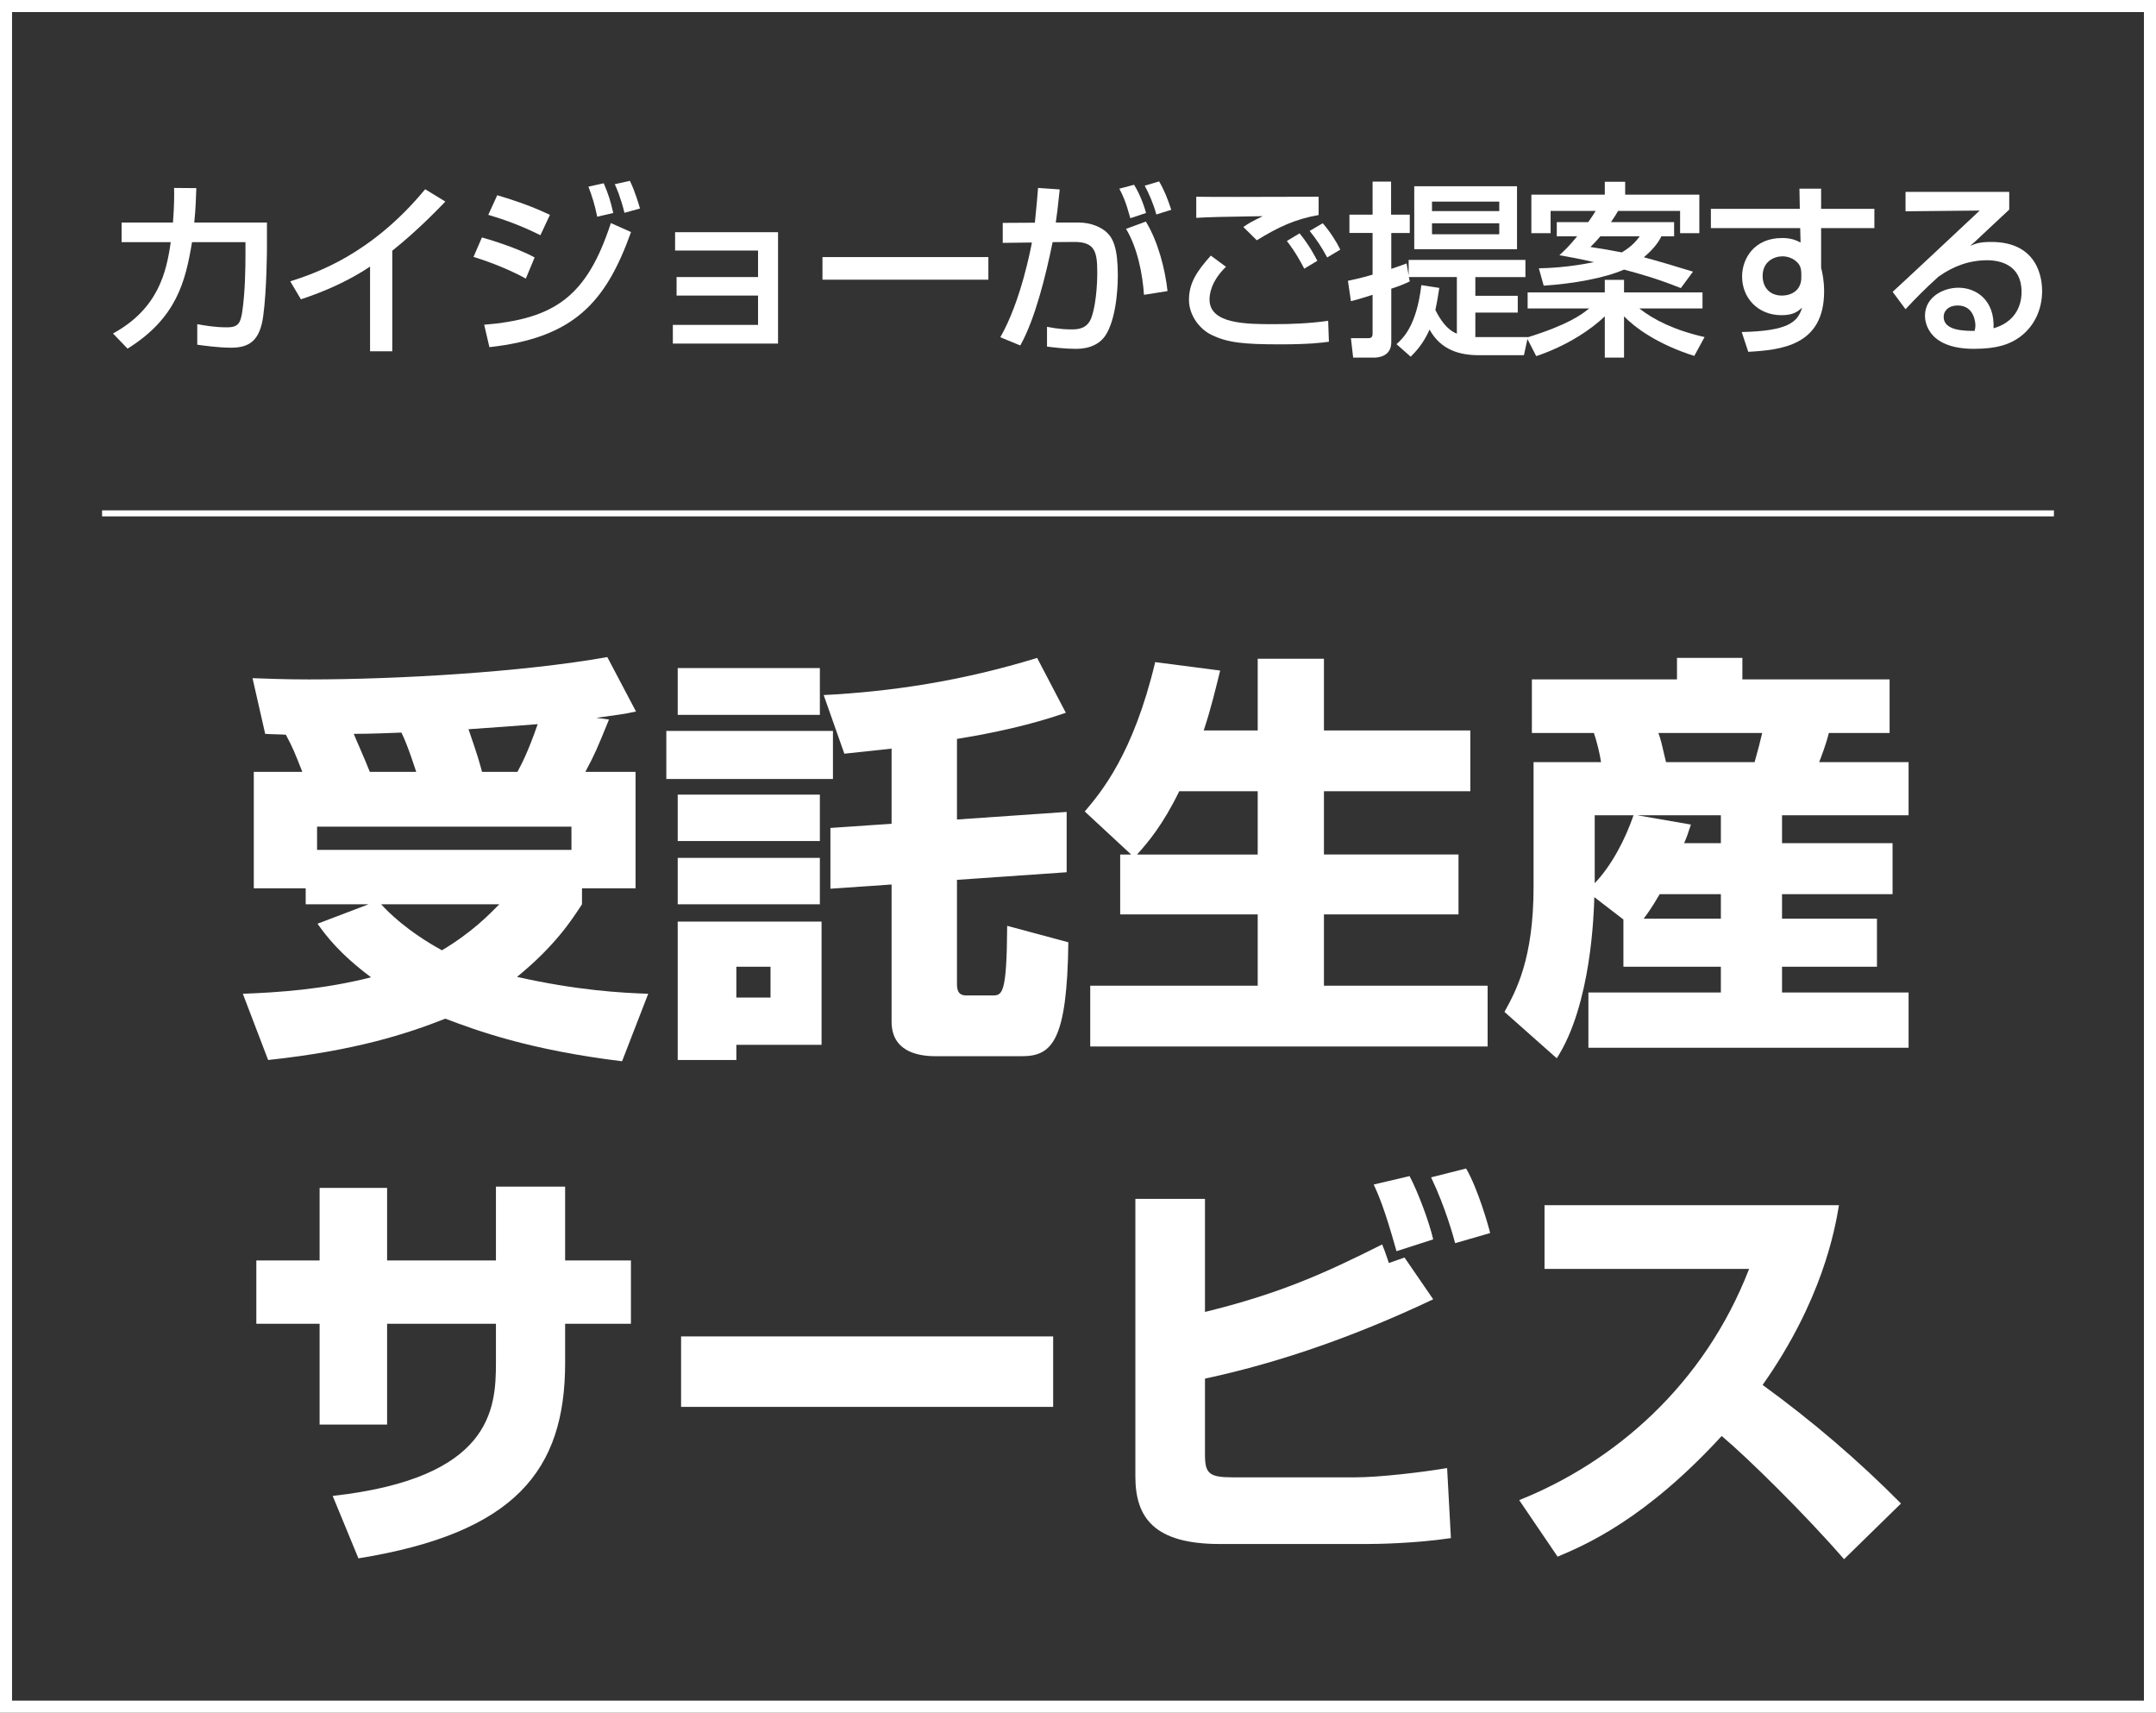<?xml version="1.0" encoding="utf-8"?>
<!-- Generator: Adobe Illustrator 16.0.4, SVG Export Plug-In . SVG Version: 6.00 Build 0)  -->
<!DOCTYPE svg PUBLIC "-//W3C//DTD SVG 1.1//EN" "http://www.w3.org/Graphics/SVG/1.1/DTD/svg11.dtd">
<svg version="1.1" id="レイヤー_1" xmlns="http://www.w3.org/2000/svg" xmlns:xlink="http://www.w3.org/1999/xlink" x="0px"
	 y="0px" width="357.795px" height="284.182px" viewBox="0 0 357.795 284.182" enable-background="new 0 0 357.795 284.182"
	 xml:space="preserve">
<rect x="0" y="0" width="357.795" height="284.182" fill="#333333" stroke="none"/>
<g>
	<g>
		<g>
			<path fill="#FFFFFF" d="M50.169,128.067c-1.26-3.221-1.61-4.061-2.73-6.161c-1.05-0.07-2.59-0.07-3.431-0.14l-2.1-9.241
				c2.24,0.07,5.11,0.21,9.381,0.21c14.562,0,35.354-1.19,49.495-3.71l4.761,9.031c-2.24,0.49-2.66,0.49-6.581,1.05l2.1,0.28
				c-1.96,4.831-2.38,5.811-3.92,8.681h8.331v19.321h-8.891v2.66c-1.61,2.451-4.34,6.791-10.781,12.042
				c9.941,2.24,17.362,2.66,21.772,2.8l-4.34,11.201c-15.472-1.89-24.153-5.11-29.333-7.07c-6.371,2.52-14.981,5.32-29.403,6.861
				l-4.201-10.992c5.741-0.209,13.302-0.699,21.282-2.73c-5.32-3.99-7.42-6.86-8.891-8.891l8.471-3.221H50.729v-2.66h-8.611v-19.321
				H50.169z M94.834,137.167H52.619v3.851h42.215V137.167z M69.071,128.067c-0.14-0.35-1.26-4.061-2.45-6.511
				c-1.82,0.07-5.181,0.21-7.911,0.21c0.07,0.28,1.82,4.13,2.66,6.301H69.071z M63.261,150.048c1.12,1.261,4.34,4.48,10.081,7.631
				c5.04-3.01,7.771-5.88,9.521-7.631H63.261z M85.873,128.067c0.63-1.19,1.68-3.081,3.36-7.911c-2.521,0.21-7.351,0.56-11.481,0.84
				c1.61,4.69,1.75,5.25,2.24,7.071H85.873z"/>
			<path fill="#FFFFFF" d="M110.578,121.276h27.653v7.981h-27.653V121.276z M112.468,110.845h23.592v7.771h-23.592V110.845z
				 M112.468,131.847h23.592v7.701h-23.592V131.847z M112.468,142.348h23.592v7.7h-23.592V142.348z M112.468,152.919h23.873v20.441
				h-14.142v2.521h-9.731V152.919z M122.199,160.41v5.111h5.671v-5.111H122.199z M158.813,135.978l18.202-1.26v10.011l-18.202,1.261
				v17.222c0,0.84,0.07,1.96,1.541,1.96h4.271c1.68,0,2.45,0,2.52-11.552l10.151,2.73c-0.21,16.312-2.66,18.902-7.701,18.902
				h-14.352c-3.15,0-7.281-0.91-7.281-5.74v-22.752l-10.151,0.699v-10.081l10.151-0.7v-12.461c-3.85,0.42-5.811,0.63-7.841,0.84
				l-3.43-9.731c11.131-0.56,22.892-2.31,35.424-6.161l4.76,9.101c-2.87,0.98-8.471,2.8-18.062,4.34V135.978z"/>
			<path fill="#FFFFFF" d="M187.719,141.788l-7.701-7.141c2.73-3.22,8.051-9.521,11.691-24.783l10.781,1.4
				c-0.7,2.8-1.471,6.16-2.73,9.941h8.961v-11.901h10.991v11.901h24.292v10.081h-24.292v10.501h22.332v9.941h-22.332v11.831h27.163
				v10.082h-65.947V163.56h27.793v-11.831h-22.822v-9.941H187.719z M208.721,141.788v-10.501H195.7
				c-2.73,5.601-5.181,8.471-7,10.501H208.721z"/>
			<path fill="#FFFFFF" d="M269.411,152.57l-4.831-3.711c-0.069,2.59-0.49,17.852-6.23,26.742l-8.681-7.7
				c1.89-3.431,4.83-8.751,4.83-20.722v-20.723H265.7c-0.21-1.4-0.7-3.431-1.189-4.831h-10.291v-8.891h24.082v-3.57h10.852v3.57
				h24.432v8.891h-10.08c-0.49,1.96-1.331,4.13-1.611,4.831h14.842v8.821h-21.002v4.621h18.342v8.471h-18.342v4.061h15.752v7.98
				h-15.752v4.271h21.002v9.17H263.6v-9.17h21.982v-4.271h-16.172V152.57z M264.649,135.277v11.271
				c2.801-2.939,5.041-7.21,6.441-11.271H264.649z M285.583,139.898v-4.621H271.72l8.892,1.54c-0.49,1.541-0.701,2.101-1.121,3.081
				H285.583z M285.583,152.429v-4.061H275.43c-1.47,2.521-2.24,3.5-2.66,4.061H285.583z M275.221,121.626
				c0.42,1.19,0.49,1.54,1.26,4.831h14.701c0.631-2.311,0.84-3.01,1.26-4.831H275.221z"/>
			<path fill="#FFFFFF" d="M82.303,196.895h11.481v12.251h10.921v10.502H93.784v6.51c0,17.782-8.261,28.213-34.304,32.414
				l-4.271-10.361c26.323-2.94,27.093-14.352,27.093-22.053v-6.51H64.241v16.73H53.04v-16.73H42.538v-10.502H53.04v-12.041h11.201
				v12.041h18.062V196.895z"/>
			<path fill="#FFFFFF" d="M174.775,221.748v11.691h-61.747v-11.691H174.775z"/>
			<path fill="#FFFFFF" d="M199.97,198.925v18.762c12.251-3.01,19.672-6.301,29.403-11.201c0.35,0.84,0.42,1.051,1.119,3.08
				l2.591-0.91l4.761,6.932c-12.111,5.74-24.783,10.36-37.874,13.161v12.671c0,3.15,0.771,3.711,4.69,3.711h20.232
				c3.99,0,11.131-0.84,15.262-1.541l0.629,11.621c-6.09,0.91-12.531,0.98-13.931,0.98H202.42c-10.922,0-14.002-4.41-14.002-11.201
				v-46.064H199.97z M231.753,207.606c-2.03-7.28-3.08-9.521-3.78-11.062l5.951-1.399c1.399,2.66,3.22,7.491,3.92,10.501
				L231.753,207.606z M241.485,206.276c-0.28-1.05-1.61-5.95-3.99-10.921l5.811-1.471c1.959,3.361,3.71,9.521,3.99,10.711
				L241.485,206.276z"/>
			<path fill="#FFFFFF" d="M252.118,248.911c15.752-6.301,30.664-19.042,38.154-38.364h-33.953v-10.571h48.865
				c-0.7,4.2-2.801,15.821-12.672,29.823c8.191,5.951,15.893,12.531,22.963,19.672l-9.451,9.241
				c-6.301-7.28-15.961-16.802-20.303-20.442c-12.601,13.722-22.402,17.992-27.232,20.022L252.118,248.911z"/>
		</g>
		<path fill="#FFFFFF" d="M357.795,284.182H0V0h357.795V284.182z M2,282.182h353.795V2H2V282.182z"/>
		<rect x="16.94" y="84.682" fill="#FFFFFF" width="323.916" height="1"/>
	</g>
	<g>
		<g>
			<path fill="#FFFFFF" d="M44.301,36.92v4.093c0,0.465-0.031,7.131-0.62,11.441c-0.558,4.124-2.356,5.24-5.333,5.24
				c-2.077,0-4.713-0.372-5.612-0.496v-3.411c1.209,0.217,2.853,0.527,4.961,0.527c1.86,0,2.232-0.744,2.511-2.636
				c0.465-3.193,0.527-7.069,0.527-9.519v-1.984h-8.868c-1.085,6.511-2.542,12.588-10.697,17.673l-2.419-2.511
				c7.473-4.093,8.868-10.108,9.581-15.162h-8.154V36.92h8.526c0.217-2.76,0.217-4.558,0.186-5.736l3.69,0.031
				c-0.062,1.55-0.093,3.317-0.341,5.705H44.301z"/>
			<path fill="#FFFFFF" d="M65.101,58.283h-3.689V44.237c-3.535,2.356-7.441,4.093-11.473,5.426l-1.767-2.977
				c4.186-1.364,13.395-4.402,22.386-15.286l3.349,2.046c-1.209,1.24-4.496,4.713-8.806,8.154V58.283z"/>
			<path fill="#FFFFFF" d="M87.264,46.222c-3.627-1.984-7.379-3.193-8.682-3.597l1.396-3.225c0.465,0.124,5.581,1.581,8.744,3.317
				L87.264,46.222z M80.35,53.88c11.72-0.961,17.053-4.682,21.022-16.867l3.349,1.488c-4.155,11.627-9.457,17.55-23.502,19.1
				L80.35,53.88z M89.683,39.028c-3.287-1.644-6.232-2.667-8.651-3.38l1.488-3.255c4.682,1.395,7.007,2.45,8.744,3.255
				L89.683,39.028z M99.109,35.959c-0.435-2.108-0.837-3.349-1.458-4.992l2.542-0.558c0.775,1.86,1.054,2.667,1.581,4.93
				L99.109,35.959z M103.635,35.308c-0.713-2.791-1.302-4.062-1.612-4.744l2.512-0.558c0.868,1.798,1.457,3.845,1.674,4.589
				L103.635,35.308z"/>
			<path fill="#FFFFFF" d="M129.117,38.532v18.479h-17.456v-3.101h14.139v-4.868h-13.519v-3.069h13.519v-4.403h-13.767v-3.039
				H129.117z"/>
			<path fill="#FFFFFF" d="M164.024,42.656v3.751h-27.533v-3.751H164.024z"/>
			<path fill="#FFFFFF" d="M175.863,31.432c-0.311,2.946-0.465,4.279-0.651,5.488h3.721c2.232,0,3.876,0.837,4.744,1.644
				c1.023,0.961,1.829,2.573,1.829,7.131c0,0.62,0,6.264-1.798,9.55c-1.427,2.636-4.372,2.636-5.271,2.636
				c-1.705,0-3.689-0.248-4.682-0.372v-3.287c0.527,0.093,1.984,0.434,4,0.434c0.992,0,2.667,0,3.379-1.984
				c0.961-2.76,0.961-7.038,0.961-7.441c0-3.441-0.371-5.116-3.875-5.085l-3.535,0.031c-1.147,5.612-2.914,12.774-5.364,17.146
				l-3.318-1.364c3.442-5.984,5.116-15.007,5.24-15.72l-4.837,0.062v-3.318l5.333-0.031c0.372-3.721,0.403-4.155,0.527-5.768
				L175.863,31.432z M187.583,36.207c-0.744-2.729-1.271-3.876-1.829-4.899l2.449-0.651c0.837,1.333,1.581,3.163,1.984,4.682
				L187.583,36.207z M189.846,48.919c-0.217-3.317-1.055-7.782-2.977-10.945l3.287-1.209c2.077,3.38,3.225,8.062,3.596,11.534
				L189.846,48.919z M191.893,35.587c-0.403-1.582-1.21-3.473-1.923-4.775l2.388-0.713c0.837,1.426,1.426,2.884,2.016,4.713
				L191.893,35.587z"/>
			<path fill="#FFFFFF" d="M203.453,44.269c-2.604,2.511-2.729,4.774-2.729,5.426c0,4.031,5.953,4.093,10.604,4.093
				c3.039,0,6.077-0.124,9.085-0.558l0.124,3.473c-1.085,0.155-3.256,0.434-8.062,0.434c-6.108,0-8.744-0.279-11.379-1.55
				c-2.14-1.023-3.783-3.379-3.783-5.829c0-2.853,1.364-4.806,3.628-7.348L203.453,44.269z M218.832,35.68
				c-3.907,0.682-6.667,1.984-10.263,4.186l-2.232-2.201c0.992-0.682,1.209-0.806,3.225-1.798
				c-6.388,0.093-9.055,0.155-11.039,0.279v-3.503c0.931,0.031,4.775,0.031,6.326,0.031c2.201,0,11.999-0.031,13.983-0.031V35.68z
				 M216.444,44.578c-1.396-2.697-2.388-3.938-2.884-4.589l2.108-1.271c1.612,1.954,2.667,4,2.945,4.558L216.444,44.578z
				 M220.257,42.718c-1.085-1.953-1.705-2.883-2.914-4.402l2.17-1.271c1.24,1.426,2.264,3.039,2.915,4.372L220.257,42.718z"/>
			<path fill="#FFFFFF" d="M238.855,47.772c-0.155,1.023-0.341,2.232-0.651,3.659c0.807,1.612,1.892,3.256,3.566,3.938v-9.395
				h-7.969l0.155,0.713c-0.775,0.403-2.14,0.931-3.069,1.209v8.899c0,2.356-2.171,2.542-2.822,2.542h-3.504l-0.371-3.225h2.945
				c0.527,0,0.65-0.372,0.65-0.682v-6.512c-2.232,0.713-2.48,0.775-3.596,1.055l-0.496-3.38c0.992-0.217,2.387-0.496,4.092-1.023
				v-6.914h-3.844v-3.039h3.844V30.13h3.07v5.488h3.101v3.039h-3.069v5.953c1.085-0.372,1.55-0.527,2.542-0.899l0.341,1.984v-2.573
				h19.379v2.853h-8.31v3.101h7.038v2.791h-7.038v4.062h8.713l-0.651,3.007h-7.473c-3.101,0-6.294-0.806-8.186-4.248
				c-1.054,2.387-2.356,3.721-3.131,4.496l-2.357-2.078c1.055-0.961,3.318-2.977,4.124-9.798L238.855,47.772z M251.753,30.905
				v10.449h-17.053V30.905H251.753z M237.646,33.447v1.581h11.162v-1.581H237.646z M237.646,37.044v1.829h11.162v-1.829H237.646z"/>
			<path fill="#FFFFFF" d="M253.361,56.02c6.79-2.108,9.085-3.783,10.355-4.837h-10.2v-2.667h12.805v-2.078h3.193v2.078h13.023
				v2.667h-10.48c2.356,1.86,5.768,3.597,10.821,4.744l-1.706,3.131c-6.263-1.984-9.952-4.806-11.658-6.573v6.852h-3.193v-6.852
				c-2.046,1.984-6.015,4.806-11.379,6.604L253.361,56.02z M263.561,36.858c0.744-1.023,1.023-1.519,1.24-1.86h-7.472v3.69h-3.194
				V32.3h12.186v-2.139h3.38V32.3h12.31v6.388h-3.193v-3.69h-10.295c-0.248,0.434-0.589,1.023-1.178,1.86h10.48v2.356h-2.109
				c-0.31,0.62-0.992,1.86-2.914,3.473c2.016,0.527,5.643,1.612,8.154,2.387l-2.016,2.729c-4.154-1.643-6.666-2.325-9.426-3.069
				c-3.225,1.396-8.247,2.325-13.332,2.667l-0.807-2.883c1.613-0.031,4.868-0.155,9.147-1.023c-2.264-0.527-4.124-0.868-5.736-1.147
				c0.868-0.806,1.52-1.395,2.945-3.131h-3.38v-2.356H263.561z M265.577,39.214c-0.65,0.775-1.054,1.209-1.643,1.767
				c2.015,0.311,3.534,0.559,5.209,0.899c1.705-1.023,2.387-1.892,2.977-2.667H265.577z"/>
			<path fill="#FFFFFF" d="M298.624,31.308h3.597v3.349h8.837v3.194h-8.837v6.573c0.217,0.899,0.496,2.108,0.496,3.938
				c0,9.022-7.193,9.705-12.589,10.015l-1.085-3.287c7.689-0.155,9.302-1.643,10.015-4.031c-0.682,0.589-1.395,1.24-3.41,1.24
				c-3.907,0-6.543-2.853-6.543-6.418c0-2.946,1.984-6.388,6.636-6.388c1.396,0,2.232,0.311,3.069,0.744l-0.062-2.387h-14.821
				v-3.194h14.759L298.624,31.308z M298.933,45.478c0-0.961-0.217-1.457-0.62-1.892c-0.682-0.713-1.612-1.054-2.512-1.054
				c-1.395,0-3.286,0.868-3.286,3.255c0,1.86,1.147,3.255,3.193,3.255c1.706,0,3.225-0.961,3.225-2.977V45.478z"/>
			<path fill="#FFFFFF" d="M333.438,31.835v2.945c-1.458,1.333-3.752,3.535-5.209,4.868c-0.342,0.341-0.651,0.62-1.271,1.147
				c0.898-0.372,1.55-0.651,3.504-0.651c8.03,0,8.434,6.511,8.434,8.124c0,3.225-1.396,5.984-3.752,7.689
				c-1.582,1.116-3.566,1.922-7.565,1.922c-8.124,0-8.124-5.054-8.124-5.488c0-3.038,2.945-4.65,5.551-4.65
				c3.007,0,6.046,2.108,5.828,6.728c4.651-1.333,4.651-5.333,4.651-6.046c0-4.465-3.534-5.24-5.705-5.24
				c-3.008,0-5.644,0.992-8.093,2.729c-2.325,2.108-3.813,3.627-5.457,5.395l-2.139-2.884c0.744-0.651,12.743-11.875,14.448-13.487
				l-12.31,0.124v-3.225H333.438z M327.826,53.973c0-0.217-0.093-3.287-2.946-3.287c-1.457,0-2.325,0.837-2.325,1.892
				c0,2.325,3.504,2.325,5.147,2.325C327.794,54.469,327.826,54.252,327.826,53.973z"/>
		</g>
	</g>
</g>
</svg>
